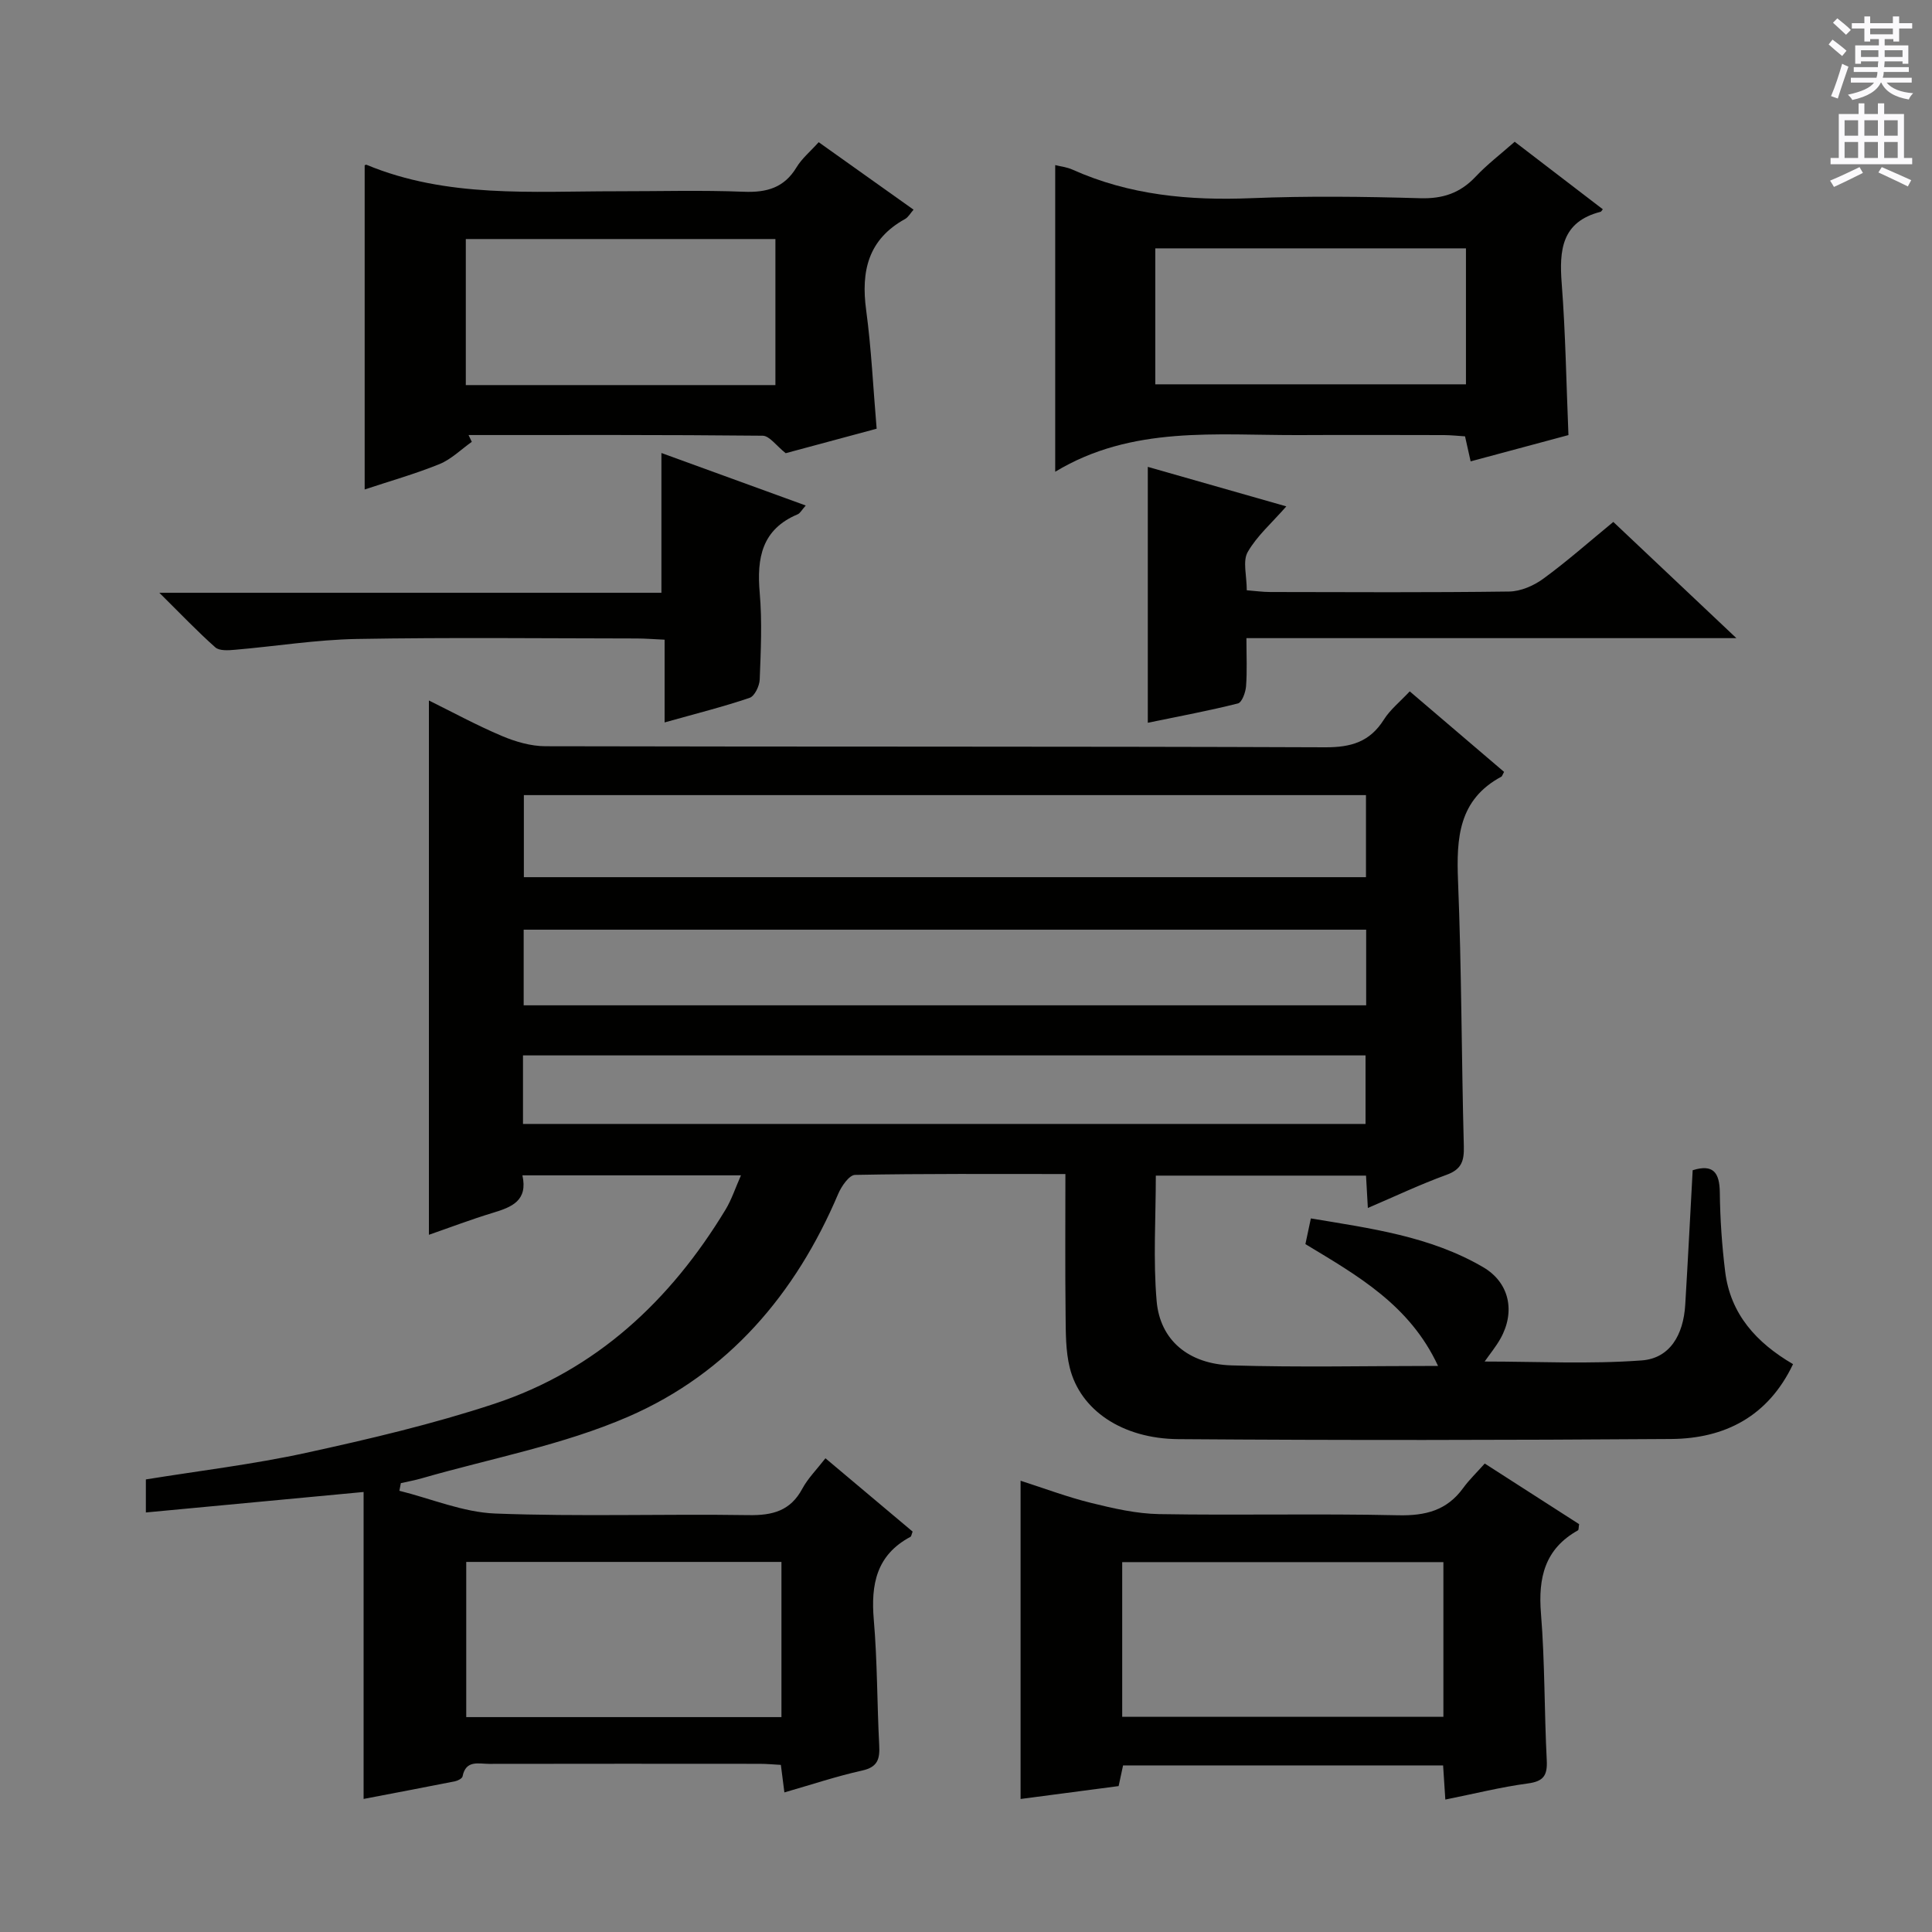 <svg enable-background="new 0 0 400 400" viewBox="0 0 400 400" xmlns="http://www.w3.org/2000/svg"><rect x="0" y="0" width="400" height="400" fill="#808080" stroke="none"/><g fill="#010100"><path d="m311.4 159.81c-.38.7-.42.92-.54.98-8.9 4.77-9.34 12.73-8.99 21.6.74 18.29.71 36.61 1.2 54.91.08 3.06-.45 4.79-3.57 5.93-5.43 1.97-10.67 4.46-16.3 6.87-.14-2.44-.25-4.4-.38-6.7-14.44 0-28.82 0-43.52 0 0 8.77-.57 17.42.17 25.97.7 8.09 6.58 13.05 15.53 13.32 13.96.43 27.94.11 42.73.11-5.85-12.63-16.71-18.72-27.46-25.22.32-1.51.65-3.08 1.13-5.32 12.36 2.07 24.69 3.68 35.66 10.09 5.47 3.19 6.71 9.21 3.61 14.77-.95 1.7-2.22 3.23-3.29 4.77 10.87 0 21.75.57 32.52-.23 5.8-.43 8.63-5.24 9.01-11.52.56-9.27 1.03-18.54 1.54-27.86 4.23-1.31 5.57.44 5.62 4.62.06 5.47.44 10.97 1.11 16.4 1.09 8.78 6.46 14.7 14.05 19.13-5.15 10.82-14.1 15.42-25.27 15.5-33.99.24-67.98.28-101.97.03-11.72-.09-20.33-6.06-22.5-14.76-.87-3.49-.83-7.24-.87-10.88-.11-9.62-.04-19.24-.04-29.25-14.96 0-29.26-.1-43.55.18-1.21.02-2.82 2.35-3.49 3.93-8.81 20.75-22.81 37.16-43.44 46.12-13.56 5.89-28.48 8.64-42.79 12.77-1.42.41-2.88.67-4.32 1-.1.53-.2 1.06-.3 1.58 6.61 1.64 13.18 4.45 19.84 4.71 17.47.67 34.99.06 52.48.33 4.95.08 8.64-.88 11.1-5.47 1.15-2.14 2.95-3.93 4.79-6.3 6.22 5.23 12.16 10.23 18.05 15.18-.22.55-.26.98-.46 1.09-7.04 3.75-8.21 9.85-7.58 17.17.74 8.61.67 17.28 1.12 25.91.15 2.83-.24 4.58-3.52 5.3-5.31 1.18-10.5 2.92-16.11 4.53-.25-1.95-.47-3.67-.73-5.7-1.48-.08-2.94-.22-4.41-.22-18.66-.02-37.32-.02-55.99.01-2.17 0-4.83-.86-5.5 2.59-.09.44-.99.9-1.58 1.02-6.17 1.23-12.36 2.39-18.91 3.65 0-21.26 0-42.12 0-63.55-15.4 1.45-30.04 2.83-45.08 4.24 0-2.37 0-4.44 0-6.84 10.97-1.78 22.18-3.11 33.15-5.5 13.11-2.86 26.25-5.95 38.97-10.15 21.12-6.98 36.49-21.38 47.89-40.2 1.25-2.06 2.01-4.42 3.2-7.11-15.41 0-30.13 0-45.25 0 1.17 5.27-2.22 6.58-6.08 7.75-4.59 1.39-9.08 3.11-13.28 4.56 0-36.76 0-73.44 0-110.62 4.83 2.38 9.86 5.12 15.1 7.34 2.81 1.19 6 2.12 9.02 2.13 53.82.13 107.64.01 161.46.22 5.36.02 9.24-1.13 12.14-5.74 1.3-2.06 3.32-3.67 5.35-5.84 6.53 5.58 12.94 11.05 19.53 16.67zm-28.59 4.81c-58.54 0-116.52 0-174.35 0v16.99h174.35c0-5.86 0-11.32 0-16.99zm.04 27.86c-58.52 0-116.54 0-174.43 0v15.66h174.43c0-5.42 0-10.39 0-15.66zm-174.57 40.22h174.44c0-4.87 0-9.44 0-14.19-58.26 0-116.24 0-174.44 0zm53.51 90.68c-21.97 0-43.54 0-65.26 0v32.13h65.26c0-10.77 0-21.23 0-32.13z"/><path d="m299.24 372.58c-.18-2.81-.31-4.77-.46-7.07-22.02 0-43.94 0-66.26 0-.25 1.18-.55 2.56-.92 4.28-6.59.87-13.29 1.75-20.3 2.67 0-22.03 0-43.67 0-65.89 4.93 1.58 9.71 3.39 14.63 4.6 4.61 1.14 9.37 2.23 14.08 2.31 16.49.28 33-.13 49.49.24 5.63.12 10.05-.99 13.42-5.62 1.26-1.74 2.84-3.24 4.48-5.09 6.89 4.42 13.28 8.53 19.54 12.55-.12.7-.07 1.18-.24 1.28-6.87 3.84-8.26 9.8-7.66 17.21.82 10.1.68 20.28 1.2 30.41.16 3.17-.7 4.36-3.95 4.79-5.54.74-11.01 2.12-17.05 3.33zm-.4-49.16c-22.53 0-44.53 0-66.5 0v32.03h66.5c0-10.8 0-21.24 0-32.03z"/><path d="m218.47 97.67c0-21.84 0-42.57 0-63.49 1.1.28 2.43.42 3.58.94 11.82 5.3 24.21 6.43 37.02 5.91 11.64-.47 23.32-.33 34.97.01 4.71.14 8.29-1.08 11.48-4.47 2.37-2.52 5.17-4.65 8.08-7.22 6.18 4.73 12.21 9.35 18.25 13.98-.26.3-.34.49-.46.52-8.1 2.07-8.59 7.95-8.05 14.92.79 10.24.94 20.53 1.39 31.31-6.54 1.76-13.21 3.55-20.25 5.44-.41-1.85-.75-3.36-1.16-5.18-1.43-.09-2.88-.25-4.34-.26-9.99-.02-19.99-.05-29.98 0-17.17.06-34.64-2.02-50.53 7.59zm20.72-18.1h64.32c0-9.67 0-18.91 0-28.15-21.63 0-42.94 0-64.32 0z"/><path d="m181.5 88.76c-6.3 1.7-12.98 3.5-18.83 5.07-1.93-1.52-3.34-3.6-4.77-3.62-20.3-.21-40.6-.14-60.89-.14.22.47.44.94.67 1.41-2.22 1.57-4.25 3.61-6.7 4.61-5.03 2.04-10.28 3.52-15.48 5.25 0-22.7 0-44.9 0-67.12.1-.03.28-.15.39-.1 16.67 6.92 34.23 5.47 51.63 5.48 8.82.01 17.66-.25 26.47.1 4.76.19 8.37-.82 10.93-5.07 1.09-1.81 2.82-3.23 4.58-5.19 6.58 4.68 13.02 9.26 19.64 13.97-.67.76-1.09 1.56-1.75 1.93-7.64 4.21-9.16 10.78-8.06 18.88 1.08 8 1.45 16.12 2.17 24.54zm-20.96-39.27c-21.7 0-42.77 0-64.1 0v30.24h64.1c0-10.16 0-20.05 0-30.24z"/><path d="m334.02 108.06c8.33 7.87 16.36 15.45 25.48 24.06-34.6 0-67.76 0-101.44 0 0 3.75.16 6.88-.08 9.98-.1 1.26-.85 3.33-1.68 3.54-5.9 1.49-11.89 2.6-18.66 4 0-17.91 0-35.15 0-52.98 9.31 2.65 18.77 5.35 28.68 8.18-3.03 3.46-6.1 6.13-8 9.46-1.07 1.88-.19 4.87-.19 7.91 1.71.13 3.28.36 4.85.36 16.49.03 32.98.12 49.47-.1 2.39-.03 5.09-1.2 7.07-2.65 4.93-3.6 9.52-7.67 14.5-11.76z"/><path d="m137.6 149.57c0-6.16 0-11.43 0-17.13-2.25-.1-4.01-.25-5.77-.25-19.31-.02-38.62-.24-57.92.1-8.43.15-16.84 1.52-25.27 2.24-1.36.12-3.21.25-4.06-.5-3.68-3.26-7.08-6.84-11.59-11.3h103.95c0-9.96 0-19.31 0-28.94 9.69 3.52 19.56 7.11 29.88 10.87-.83.93-1.15 1.6-1.67 1.82-7.43 3.12-8.49 9.05-7.86 16.25.52 5.95.23 11.98 0 17.96-.05 1.33-1.05 3.44-2.09 3.79-5.44 1.85-11.05 3.25-17.6 5.09z"/></g><path d="m378.6 9.2.8-1c.9.7 1.9 1.4 2.9 2.3l-.9 1.1c-1.1-.9-2-1.7-2.8-2.4zm.5 10.7c.9-2.1 1.6-4.3 2.3-6.7.4.2.8.4 1.3.6-.7 2.1-1.5 4.3-2.2 6.6zm.4-15.2.9-.9c1 .8 2 1.6 2.8 2.4l-1 1c-1-.9-1.9-1.8-2.7-2.5zm12.5-1.3h1.2v1.4h2.7v1.1h-2.7v2.7h-1.2v-.5h-1.8v1.3h4.9v3.8h-1.2v-.5h-3.7c0 .4-.1.9-.1 1.2h5.1v1h-5.2c0 .5-.1.9-.2 1.2h6v1h-5.2c1.1 1.3 2.9 2 5.5 2.2-.4.4-.7.8-.9 1.3-2.9-.5-4.8-1.6-5.7-3.5h-.1c-.8 1.7-2.7 2.9-5.9 3.6-.2-.4-.6-.8-.9-1.1 2.8-.6 4.6-1.4 5.4-2.5h-4.8v-1h5.3c.1-.3.2-.7.2-1.2h-4.9v-1h5c0-.4 0-.8.1-1.2h-3.6v.5h-1.2v-3.8h4.9v-1.3h-1.8v.5h-1.2v-2.7h-2.6v-1.1h2.6v-1.4h1.2v1.4h4.7v-1.4zm-6.7 8.4h3.6c0-.4 0-.9 0-1.4h-3.6zm1.9-4.7h4.7v-1.2h-4.7zm6.7 3.3h-3.7v1.4h3.7z" fill="#fbfafc"/><path d="m384.7 21.4h1.3v2.2h2.8v-2.2h1.3v2.2h4.1v9.1h1.7v1.3h-16.9v-1.3h1.7v-9.1h4.1v-2.2zm.3 13.2.7 1.2c-1.8.9-3.8 1.9-6 2.9-.2-.4-.5-.8-.8-1.3 2.4-1 4.4-2 6.1-2.8zm-3.1-6.5h2.8v-3.2h-2.8zm0 4.6h2.8v-3.3h-2.8zm4.1-4.6h2.8v-3.2h-2.8zm0 4.6h2.8v-3.3h-2.8zm3.6 1.9c2.1.9 4.1 1.8 6.1 2.7l-.7 1.3c-2.2-1.1-4.2-2-6.1-2.9zm3.3-9.7h-2.8v3.2h2.8zm-2.8 7.8h2.8v-3.3h-2.8z" fill="#fbfafc"/></svg>